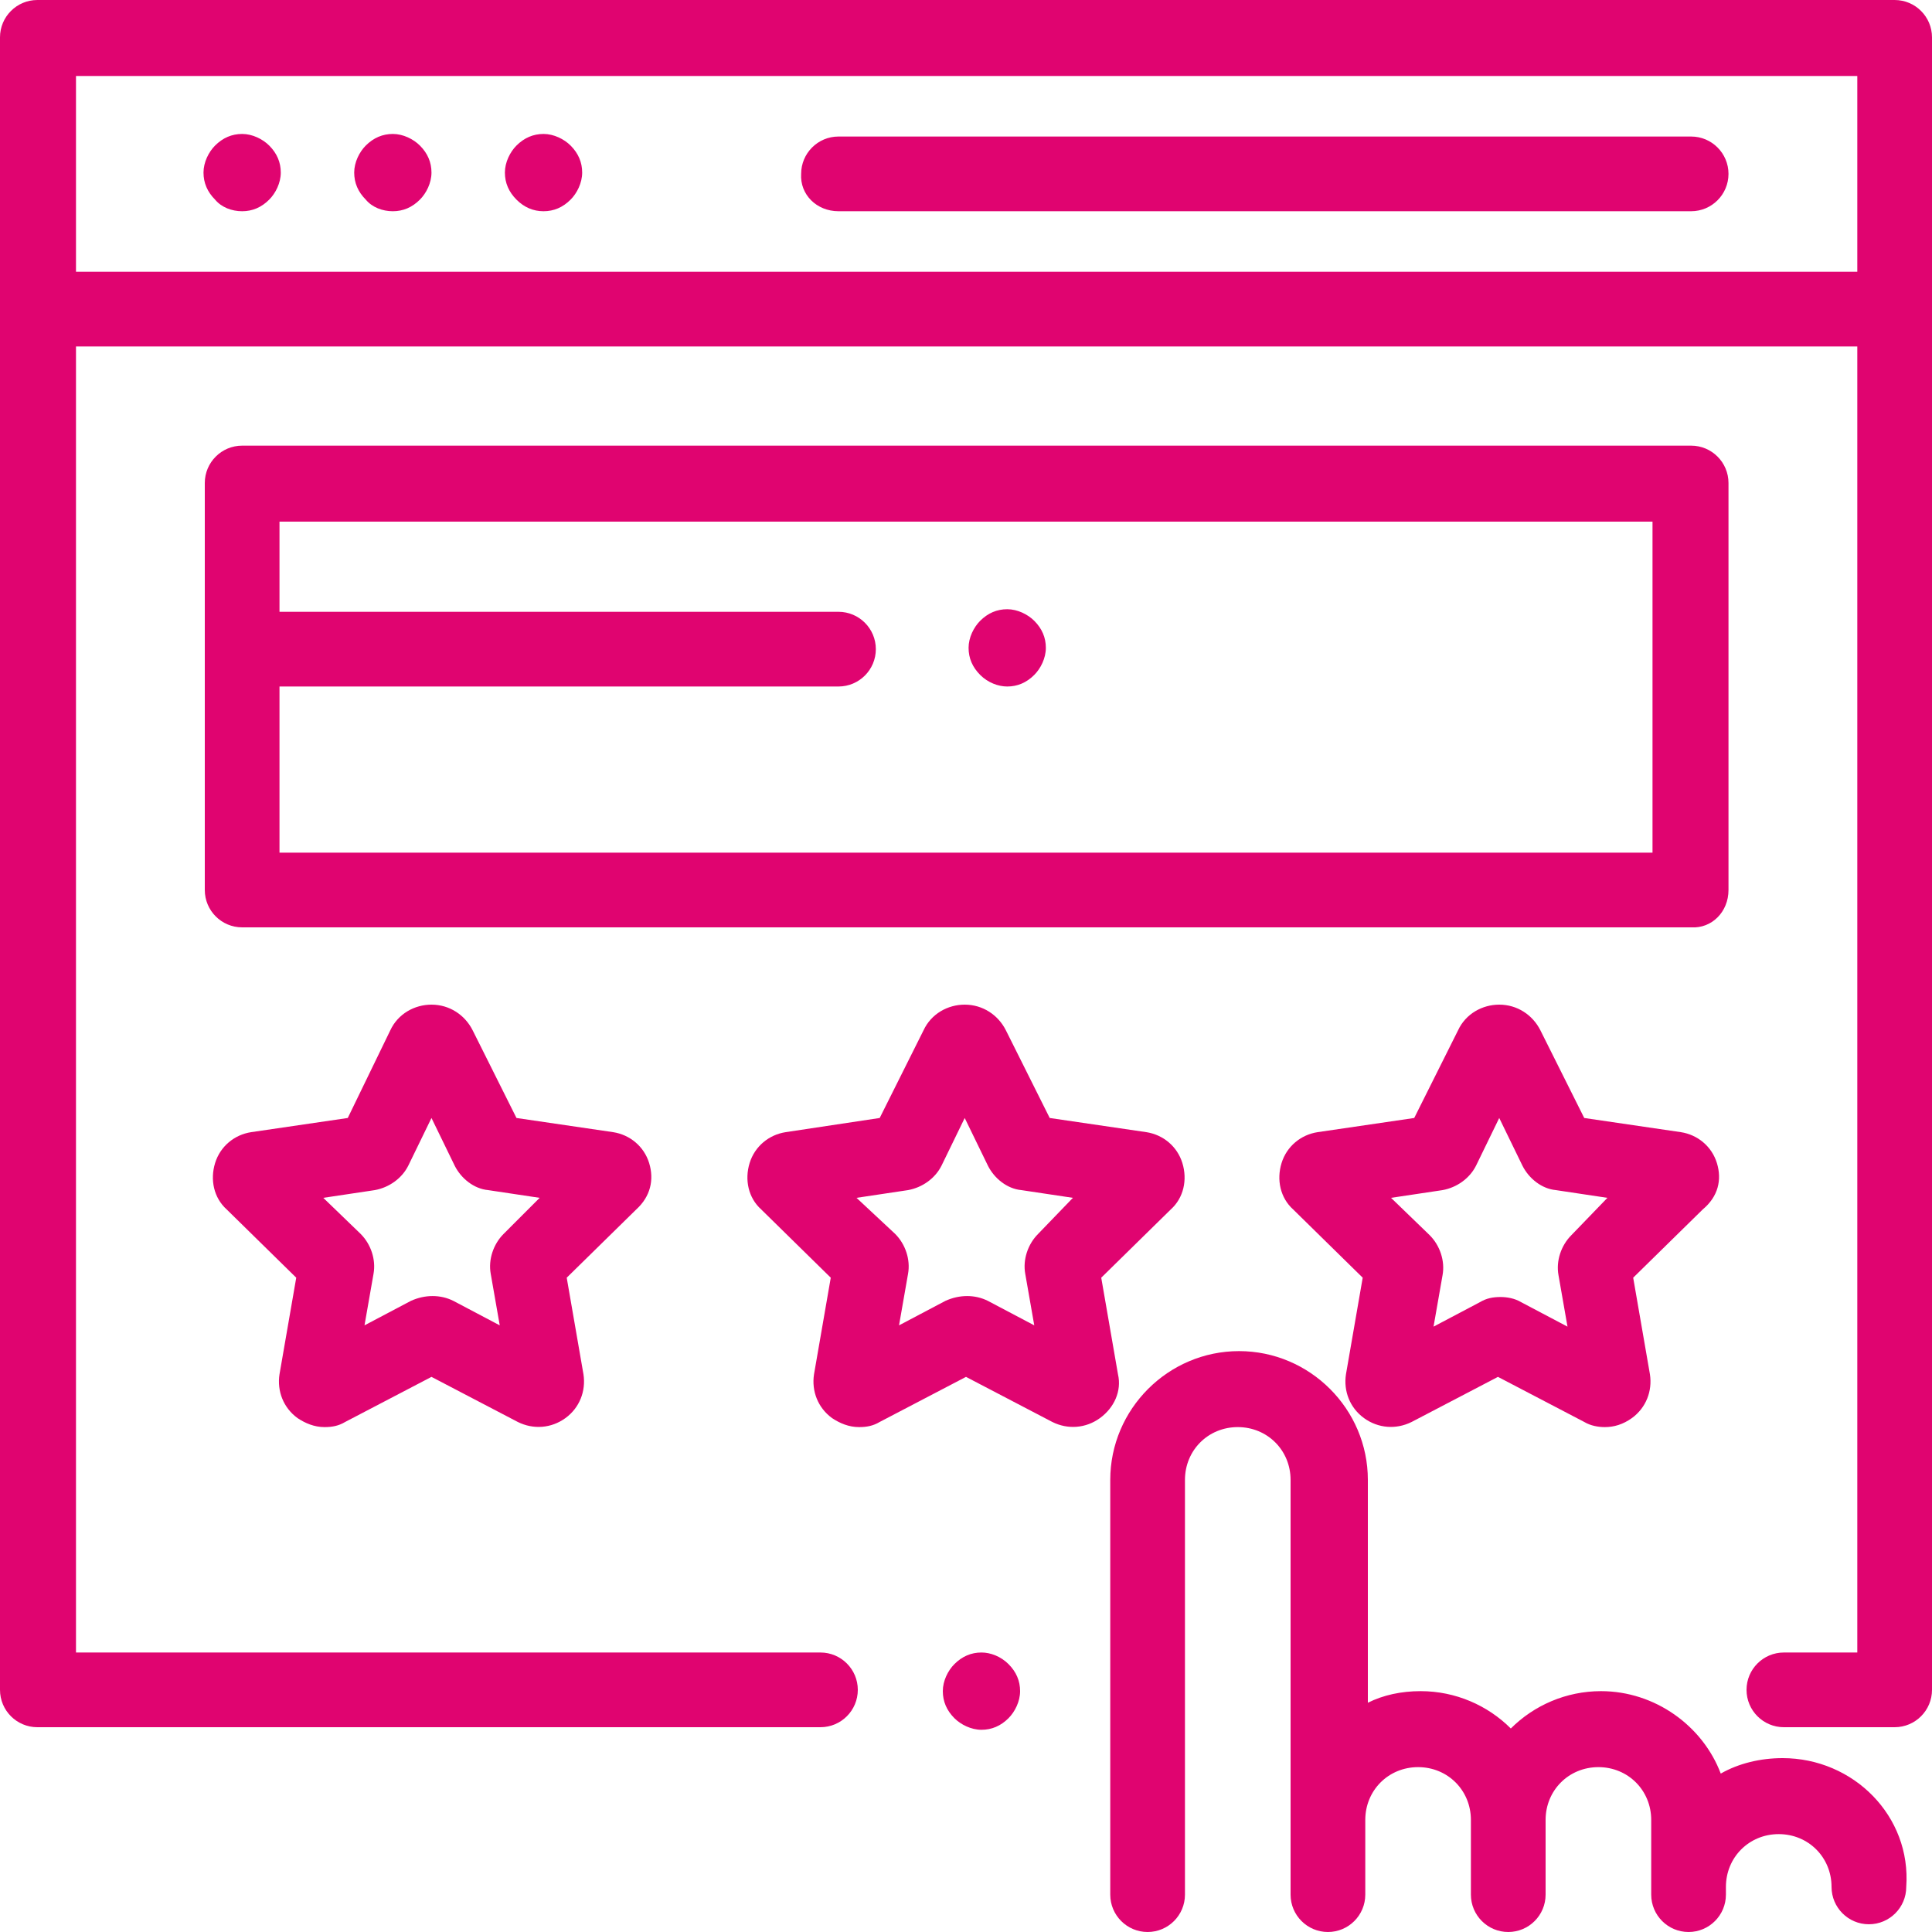 <svg xmlns="http://www.w3.org/2000/svg" width="1357" height="1357" viewBox="0 0 1357 1357" fill="none"><g clip-path="url(#clip0_178_6)"><path d="M1330.76 0H26.235C11.761 0 0 11.761 0 26.235V1186.92C0 1201.4 11.761 1213.16 26.235 1213.16H576.273C590.747 1213.16 602.508 1201.4 602.508 1186.92C602.508 1172.45 590.747 1160.69 576.273 1160.69H53.375V243.355C54.28 243.355 55.185 243.355 56.089 243.355H1304.53V1160.69H1252.96C1238.49 1160.69 1226.73 1172.45 1226.73 1186.92C1226.73 1201.4 1238.49 1213.16 1252.96 1213.16H1330.76C1345.24 1213.16 1357 1201.4 1357 1186.92V26.235C1357 11.761 1345.24 0 1330.76 0ZM1303.62 190.885H56.089C55.185 190.885 54.28 190.885 53.375 190.885V53.375H1304.53V190.885H1303.62ZM689.356 1160.69C682.119 1160.69 675.786 1163.4 670.358 1168.83C665.835 1173.35 662.216 1180.59 662.216 1187.83C662.216 1195.06 664.93 1201.4 670.358 1206.83C674.881 1211.35 682.119 1214.97 689.356 1214.97C696.593 1214.97 702.926 1212.25 708.354 1206.83C712.877 1202.3 716.496 1195.06 716.496 1187.83C716.496 1180.59 713.782 1174.26 708.354 1168.83C702.926 1163.4 695.689 1160.69 689.356 1160.69ZM588.938 148.365H1187.83C1202.3 148.365 1214.06 136.605 1214.06 122.13C1214.06 107.655 1202.3 95.895 1187.83 95.895H588.938C574.463 95.895 562.703 107.655 562.703 122.13C561.798 136.605 573.559 148.365 588.938 148.365ZM275.923 148.365C283.161 148.365 289.493 145.651 294.921 140.223C299.445 135.7 303.063 128.463 303.063 121.225C303.063 113.988 300.349 107.655 294.921 102.227C290.398 97.704 283.161 94.085 275.923 94.085C268.686 94.085 262.353 96.799 256.925 102.227C252.402 106.751 248.783 113.988 248.783 121.225C248.783 128.463 251.497 134.795 256.925 140.223C261.449 145.651 268.686 148.365 275.923 148.365ZM170.077 148.365C177.315 148.365 183.647 145.651 189.075 140.223C193.599 135.7 197.217 128.463 197.217 121.225C197.217 113.988 194.503 107.655 189.075 102.227C184.552 97.704 177.315 94.085 170.077 94.085C162.84 94.085 156.507 96.799 151.079 102.227C146.556 106.751 142.937 113.988 142.937 121.225C142.937 128.463 145.651 134.795 151.079 140.223C155.603 145.651 162.84 148.365 170.077 148.365ZM381.769 148.365C389.007 148.365 395.339 145.651 400.767 140.223C405.291 135.7 408.909 128.463 408.909 121.225C408.909 113.988 406.195 107.655 400.767 102.227C396.244 97.704 389.007 94.085 381.769 94.085C374.532 94.085 368.199 96.799 362.771 102.227C358.248 106.751 354.629 113.988 354.629 121.225C354.629 128.463 357.343 134.795 362.771 140.223C368.199 145.651 374.532 148.365 381.769 148.365ZM785.251 965.279L773.49 897.429L822.342 849.482C831.389 841.34 834.103 828.675 830.484 816.914C826.865 805.153 816.914 797.011 805.153 795.202L737.303 785.251L706.545 723.733C701.117 712.877 690.261 705.64 677.595 705.64C665.835 705.64 654.074 711.973 648.646 723.733L617.887 785.251L551.847 795.202C540.086 797.011 530.135 805.153 526.516 816.914C522.897 828.675 525.611 841.34 534.658 849.482L583.51 897.429L571.749 965.279C569.94 977.04 574.463 988.801 584.415 996.038C589.843 999.657 596.175 1002.37 603.413 1002.37C608.841 1002.37 613.364 1001.47 617.887 998.752L678.5 967.089L739.113 998.752C749.969 1004.18 762.634 1003.28 772.585 996.038C782.537 988.801 787.965 977.04 785.251 965.279ZM729.161 866.671C721.924 873.908 718.305 884.764 720.115 894.715L726.447 930.902L693.879 913.713C684.833 909.19 673.977 909.19 664.025 913.713L631.457 930.902L637.79 894.715C639.599 884.764 635.981 873.908 628.743 866.671L601.603 841.34L637.79 835.912C647.741 834.103 656.788 827.77 661.311 818.723L677.595 785.251L693.879 818.723C698.403 827.77 707.449 835.007 717.401 835.912L753.587 841.34L729.161 866.671ZM455.952 816.914C452.333 805.153 442.382 797.011 430.621 795.202L362.771 785.251L332.013 723.733C326.585 712.877 315.729 705.64 303.063 705.64C291.303 705.64 279.542 711.973 274.114 723.733L244.26 785.251L176.41 795.202C164.649 797.011 154.698 805.153 151.079 816.914C147.461 828.675 150.175 841.34 159.221 849.482L208.073 897.429L196.313 965.279C194.503 977.04 199.027 988.801 208.978 996.038C214.406 999.657 220.739 1002.37 227.976 1002.37C233.404 1002.37 237.927 1001.47 242.451 998.752L303.063 967.089L363.676 998.752C374.532 1004.18 387.197 1003.28 397.149 996.038C407.1 988.801 411.623 977.04 409.814 965.279L398.053 897.429L446.905 849.482C456.857 840.435 459.571 828.675 455.952 816.914ZM353.725 866.671C346.487 873.908 342.869 884.764 344.678 894.715L351.011 930.902L318.443 913.713C309.396 909.19 298.54 909.19 288.589 913.713L256.021 930.902L262.353 894.715C264.163 884.764 260.544 873.908 253.307 866.671L227.071 841.34L263.258 835.912C273.209 834.103 282.256 827.77 286.779 818.723L303.063 785.251L319.347 818.723C323.871 827.77 332.917 835.007 342.869 835.912L379.055 841.34L353.725 866.671ZM1205.92 816.914C1202.3 805.153 1192.35 797.011 1180.59 795.202L1112.74 785.251L1081.98 723.733C1076.55 712.877 1065.7 705.64 1053.03 705.64C1041.27 705.64 1029.51 711.973 1024.08 723.733L993.324 785.251L925.474 795.202C913.713 797.011 903.762 805.153 900.143 816.914C896.525 828.675 899.239 841.34 908.285 849.482L957.137 897.429L945.377 965.279C943.567 977.04 948.091 988.801 958.042 996.038C967.993 1003.28 980.659 1004.18 991.515 998.752L1052.13 967.089L1112.74 998.752C1117.26 1001.47 1122.69 1002.37 1127.21 1002.37C1133.55 1002.37 1139.88 1000.56 1146.21 996.038C1156.16 988.801 1160.69 977.04 1158.88 965.279L1147.12 897.429L1195.97 849.482C1206.83 840.435 1209.54 828.675 1205.92 816.914ZM1103.69 867.575C1096.46 874.813 1092.84 885.669 1094.65 895.62L1100.98 931.807L1068.41 914.618C1063.89 911.904 1058.46 910.999 1053.94 910.999C1048.51 910.999 1043.99 911.904 1039.46 914.618L1006.89 931.807L1013.23 895.62C1015.04 885.669 1011.42 874.813 1004.18 867.575L977.04 841.34L1013.23 835.912C1023.18 834.103 1032.22 827.77 1036.75 818.723L1053.03 785.251L1069.32 818.723C1073.84 827.77 1082.89 835.007 1092.84 835.912L1129.02 841.34L1103.69 867.575ZM1214.06 625.125V339.25C1214.06 324.775 1202.3 313.015 1187.83 313.015H170.077C155.603 313.015 143.842 324.775 143.842 339.25V625.125C143.842 639.599 155.603 651.36 170.077 651.36H1187.83C1202.3 652.265 1214.06 640.504 1214.06 625.125ZM1160.69 598.889H196.313V482.187H588.938C603.413 482.187 615.173 470.427 615.173 455.952C615.173 441.477 603.413 429.717 588.938 429.717H196.313V366.39H1160.69V598.889V598.889ZM1252.06 1234.87C1236.68 1234.87 1221.3 1238.49 1208.63 1245.73C1195.97 1212.25 1162.5 1187.83 1124.5 1187.83C1100.07 1187.83 1077.46 1197.78 1061.17 1214.06C1044.89 1197.78 1022.27 1187.83 997.847 1187.83C984.277 1187.83 971.612 1190.54 960.756 1195.97V1039.46C960.756 989.705 920.046 948.995 870.289 948.995C820.533 948.995 779.823 989.705 779.823 1039.46V1330.76C779.823 1345.24 791.583 1357 806.058 1357C820.533 1357 832.293 1345.24 832.293 1330.76V1039.46C832.293 1018.65 848.577 1002.37 869.385 1002.37C890.192 1002.37 906.476 1018.65 906.476 1039.46V1330.76C906.476 1345.24 918.237 1357 932.711 1357C947.186 1357 958.947 1345.24 958.947 1330.76V1278.29C958.947 1257.49 975.231 1241.2 996.038 1241.2C1016.85 1241.2 1033.13 1257.49 1033.13 1278.29V1330.76C1033.13 1345.24 1044.89 1357 1059.36 1357C1073.84 1357 1085.6 1345.24 1085.6 1330.76V1278.29C1085.6 1257.49 1101.88 1241.2 1122.69 1241.2C1143.5 1241.2 1159.78 1257.49 1159.78 1278.29V1330.76C1159.78 1345.24 1171.54 1357 1186.02 1357C1200.49 1357 1212.25 1345.24 1212.25 1330.76V1325.34C1212.25 1304.53 1228.54 1288.25 1249.34 1288.25C1270.15 1288.25 1286.44 1304.53 1286.44 1325.34C1286.44 1339.81 1298.2 1351.57 1312.67 1351.57C1327.15 1351.57 1338.91 1339.81 1338.91 1325.34C1342.53 1275.58 1301.82 1234.87 1252.06 1234.87ZM707.449 482.187C714.687 482.187 721.019 479.473 726.447 474.045C730.971 469.522 734.589 462.285 734.589 455.047C734.589 447.81 731.875 441.477 726.447 436.049C721.924 431.526 714.687 427.907 707.449 427.907C700.212 427.907 693.879 430.621 688.451 436.049C683.928 440.573 680.309 447.81 680.309 455.047C680.309 462.285 683.023 468.617 688.451 474.045C693.879 479.473 701.117 482.187 707.449 482.187Z" fill="#E00470"></path></g><defs><clipPath id="clip0_178_6"><rect width="1357" height="1357" fill="white"></rect></clipPath></defs></svg>
